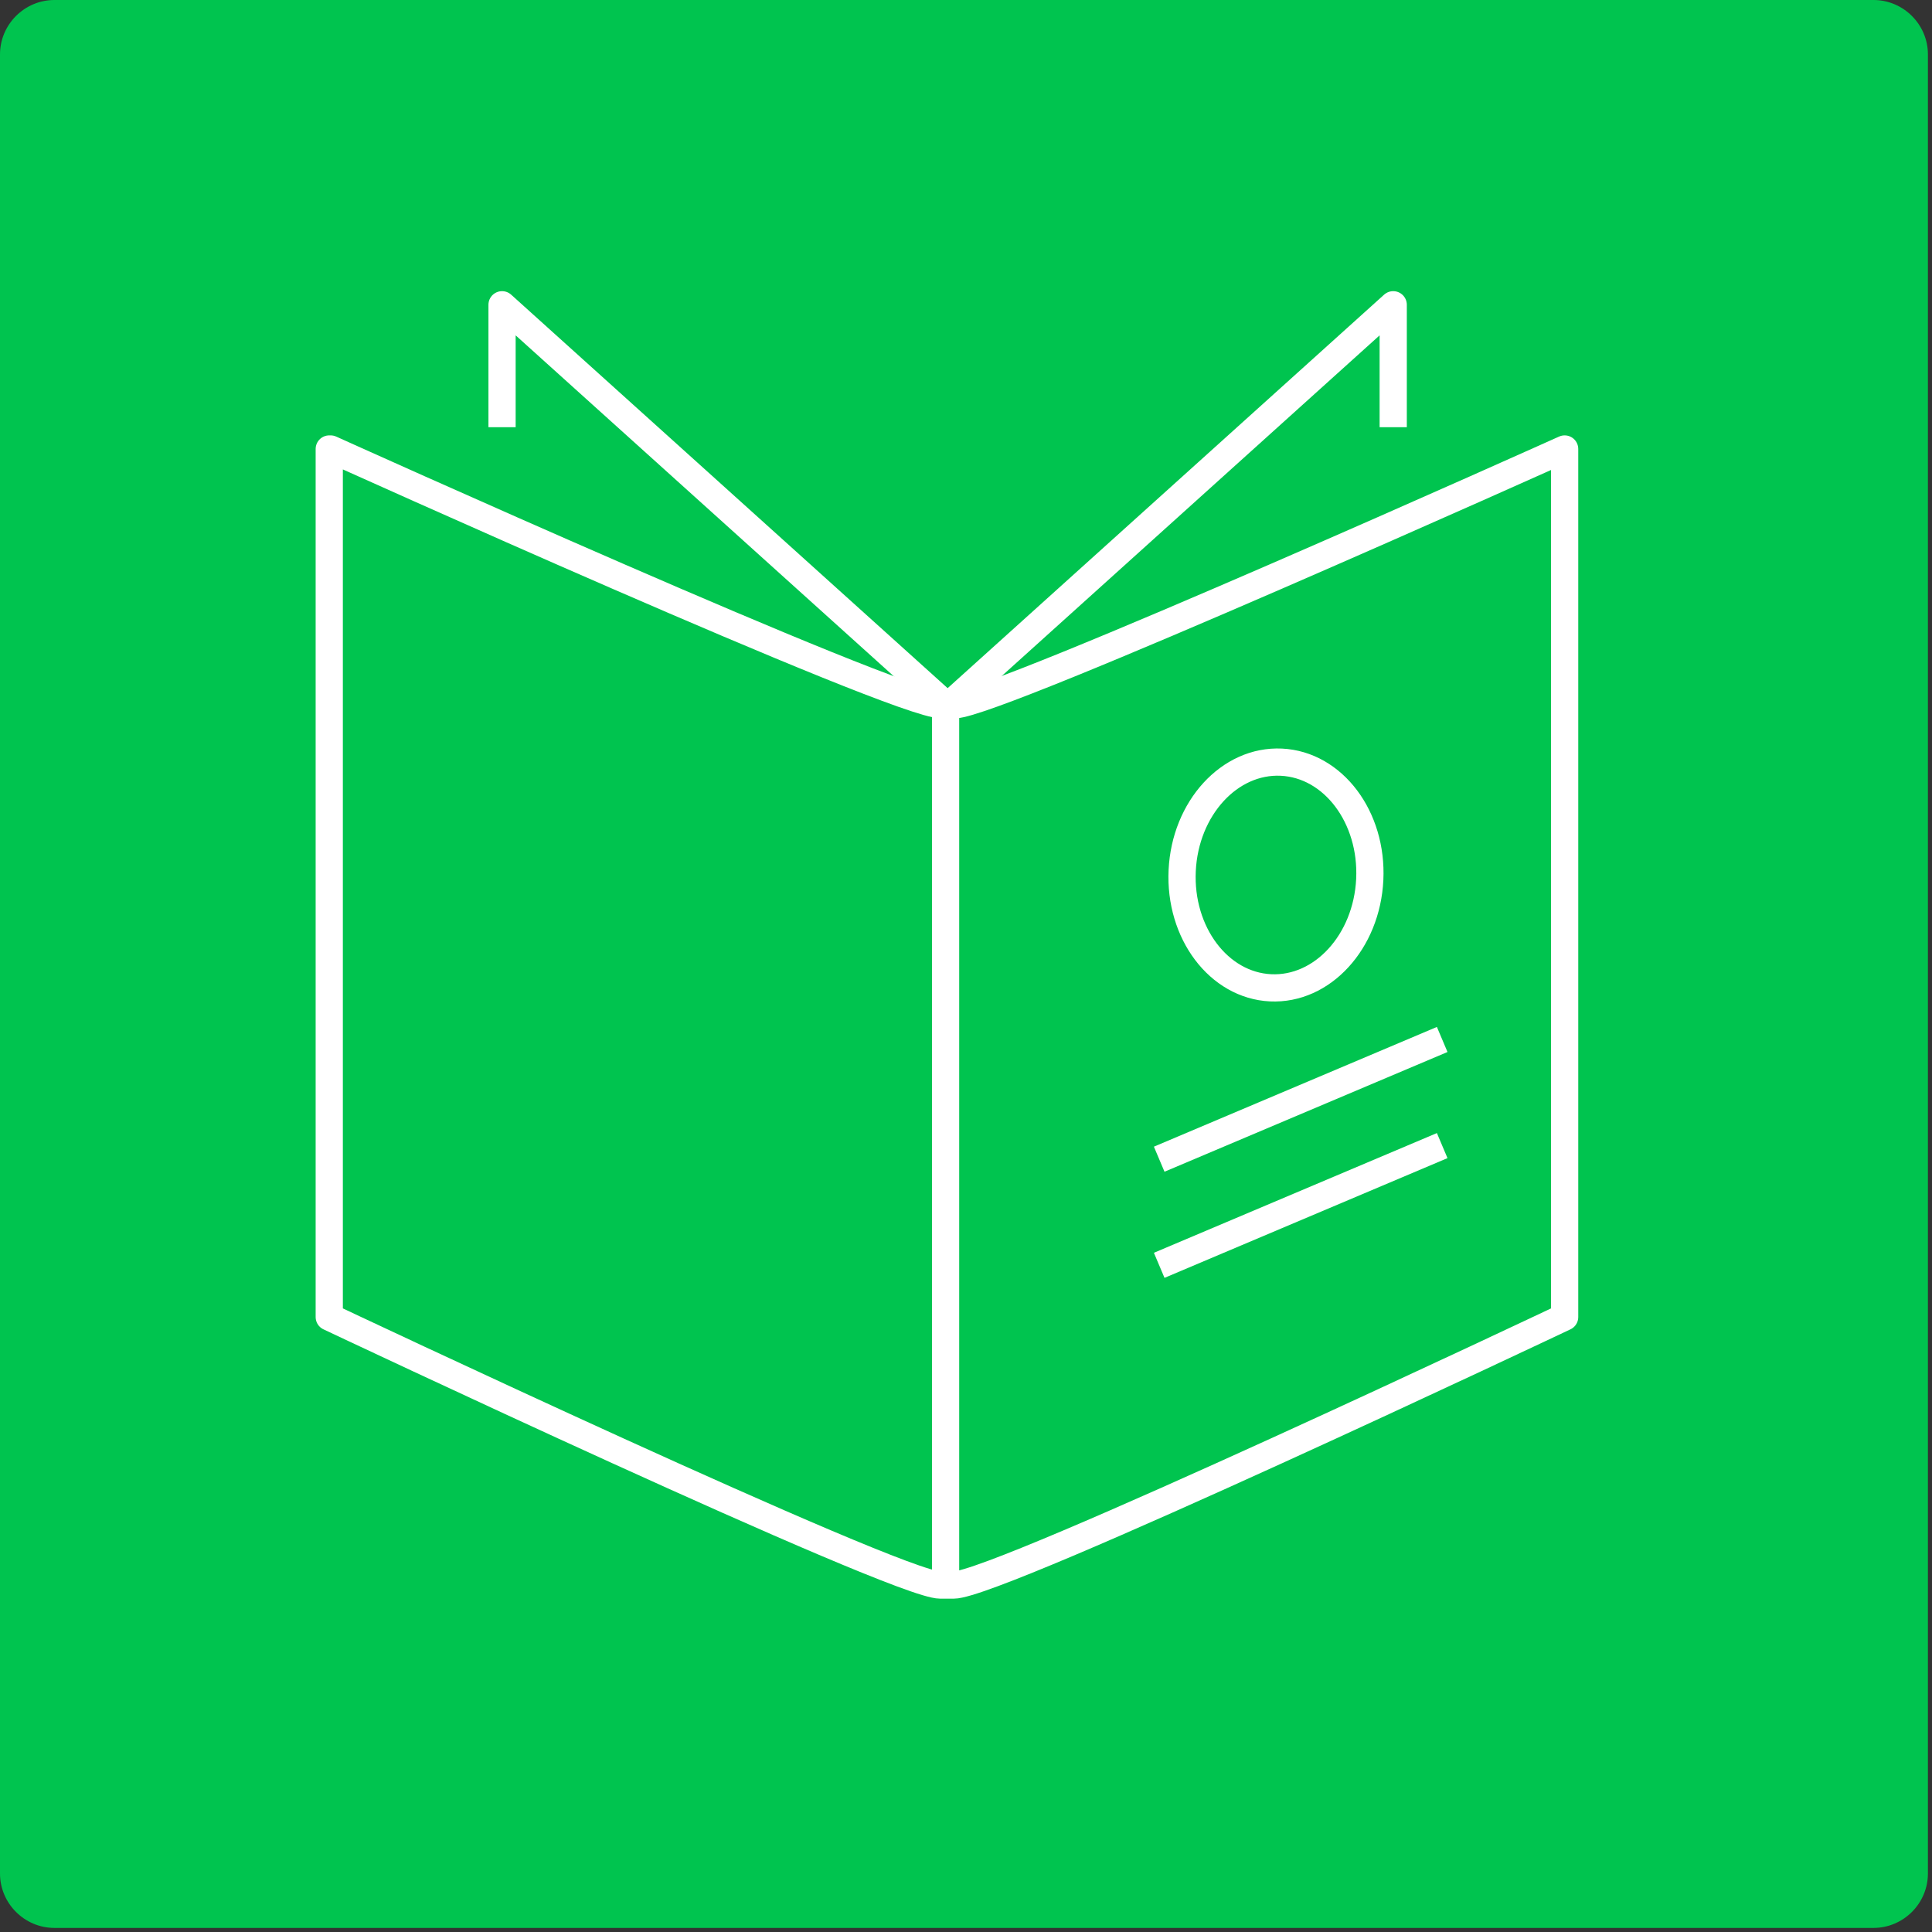 <?xml version="1.0" encoding="UTF-8"?>
<svg xmlns="http://www.w3.org/2000/svg" xmlns:xlink="http://www.w3.org/1999/xlink" version="1.1" id="Calque_1" x="0px" y="0px" width="142px" height="142px" viewBox="0 0 142 142" style="enable-background:new 0 0 142 142;" xml:space="preserve">
<rect x="0" y="0" width="142" height="142" fill="#333333" stroke="none"/>
<style type="text/css">
	.st0{fill:#00C44F;}
	.st1{fill:none;stroke:#FFFFFF;stroke-width:2;stroke-linejoin:round;stroke-miterlimit:10;}
</style>
<path class="st0" d="M4,0h133.7c2.2,0,4,1.8,4,4v133.7c0,2.2-1.8,4-4,4H4c-2.2,0-4-1.8-4-4V4C0,1.8,1.8,0,4,0z"></path>
<g>
	<g>
		<path class="st1" d="M24.3,33c0,0,41.6,18.8,44.9,18.8h0.5h0.5C73.4,51.7,115,33,115,33v63.8c0,0-41.6,19.7-44.9,19.7h-0.5h-0.5    c-3.2,0-44.9-19.7-44.9-19.7V33H24.3z"></path>
		<g>
			<polyline class="st1" points="69.4,51.7 36.9,22.4 36.9,31.4    "></polyline>
			<polyline class="st1" points="69.9,51.7 102.4,22.4 102.4,31.4    "></polyline>
		</g>
		<line class="st1" x1="85.2" y1="85.2" x2="106" y2="76.4"></line>
		<line class="st1" x1="85.2" y1="93" x2="106" y2="84.2"></line>
	</g>
	<line class="st1" x1="69.5" y1="52.5" x2="69.5" y2="115.9"></line>
	
		<ellipse transform="matrix(4.796618e-02 -0.999 0.999 4.796618e-02 25.048 154.933)" class="st1" cx="93.8" cy="64.3" rx="8.3" ry="6.9"></ellipse>
</g>
</svg>

